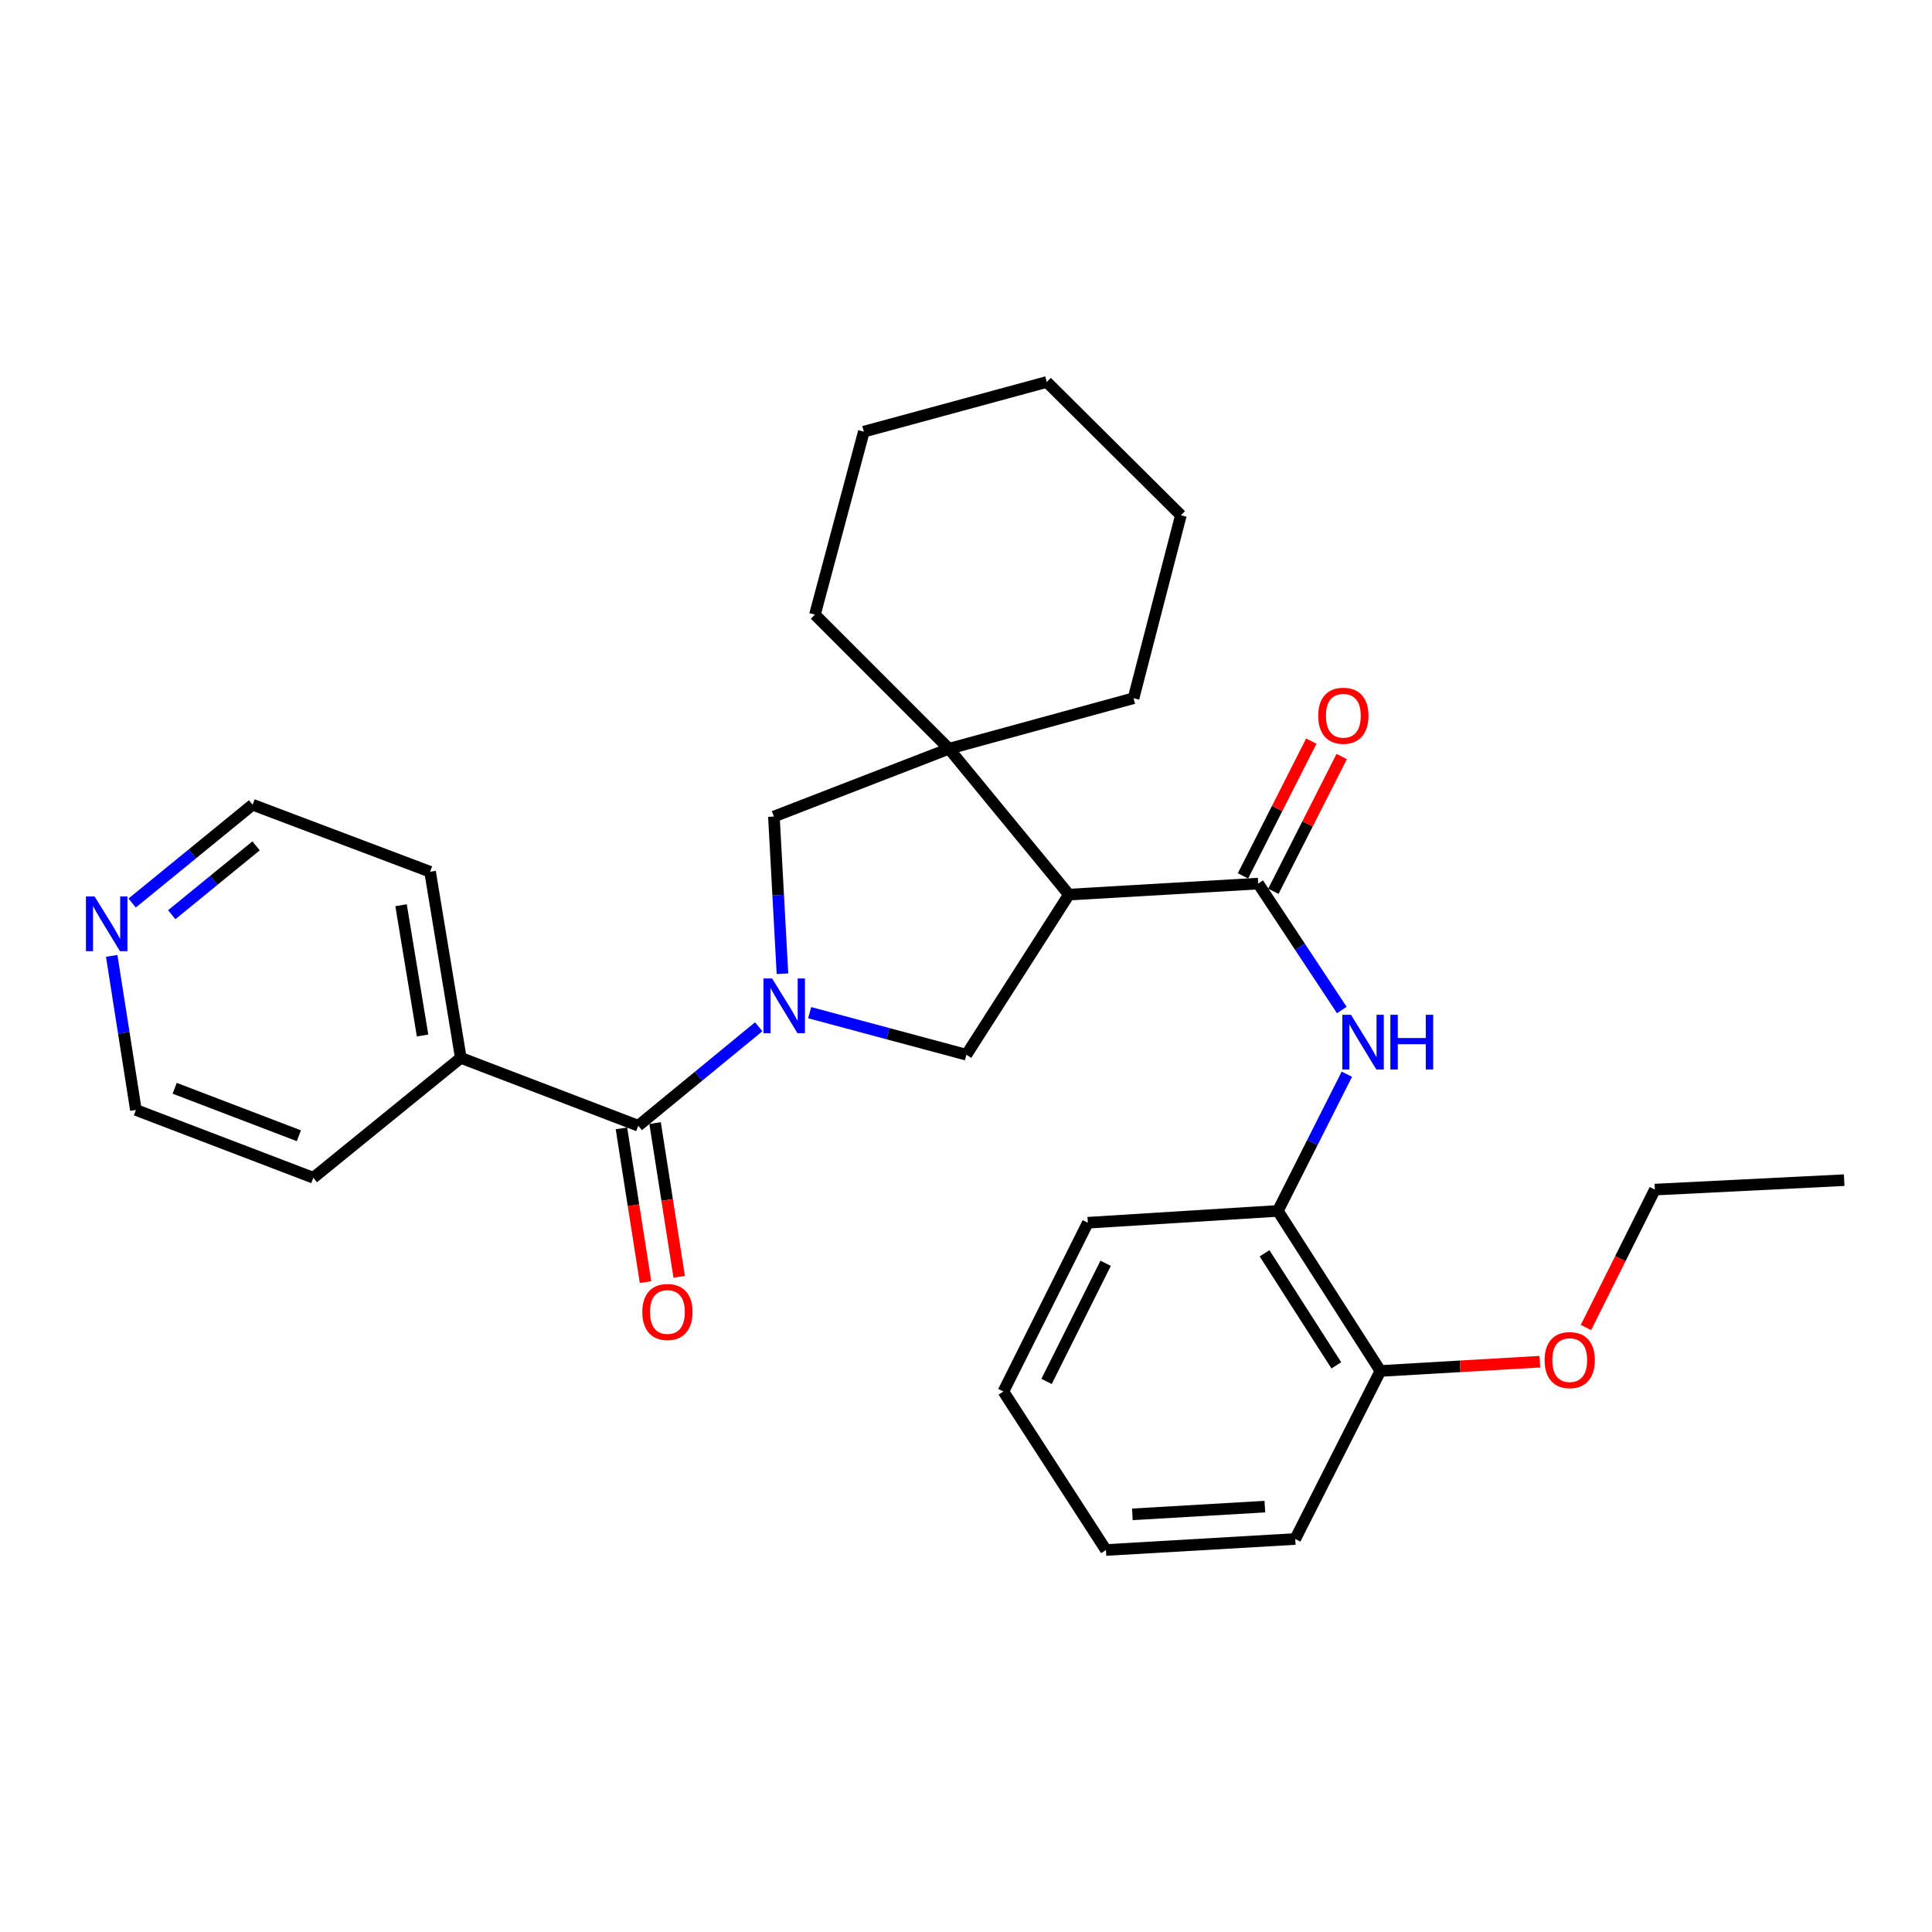 <?xml version='1.0' encoding='iso-8859-1'?>
<svg version='1.1' baseProfile='full'
              xmlns='http://www.w3.org/2000/svg'
                      xmlns:rdkit='http://www.rdkit.org/xml'
                      xmlns:xlink='http://www.w3.org/1999/xlink'
                  xml:space='preserve'
width='1000px' height='1000px' viewBox='0 0 1000 1000'>
<!-- END OF HEADER -->
<rect style='opacity:1.0;fill:#FFFFFF;stroke:none' width='1000' height='1000' x='0' y='0'> </rect>
<path class='bond-2' d='M 392.719,531.449 L 361.543,557.06' style='fill:none;fill-rule:evenodd;stroke:#0000FF;stroke-width:6px;stroke-linecap:butt;stroke-linejoin:miter;stroke-opacity:1' />
<path class='bond-2' d='M 361.543,557.06 L 330.366,582.671' style='fill:none;fill-rule:evenodd;stroke:#000000;stroke-width:6px;stroke-linecap:butt;stroke-linejoin:miter;stroke-opacity:1' />
<path class='bond-3' d='M 419.084,524.155 L 459.645,535.039' style='fill:none;fill-rule:evenodd;stroke:#0000FF;stroke-width:6px;stroke-linecap:butt;stroke-linejoin:miter;stroke-opacity:1' />
<path class='bond-3' d='M 459.645,535.039 L 500.207,545.922' style='fill:none;fill-rule:evenodd;stroke:#000000;stroke-width:6px;stroke-linecap:butt;stroke-linejoin:miter;stroke-opacity:1' />
<path class='bond-6' d='M 404.999,504.006 L 402.786,463.323' style='fill:none;fill-rule:evenodd;stroke:#0000FF;stroke-width:6px;stroke-linecap:butt;stroke-linejoin:miter;stroke-opacity:1' />
<path class='bond-6' d='M 402.786,463.323 L 400.572,422.64' style='fill:none;fill-rule:evenodd;stroke:#000000;stroke-width:6px;stroke-linecap:butt;stroke-linejoin:miter;stroke-opacity:1' />
<path class='bond-0' d='M 553.263,463.045 L 500.207,545.922' style='fill:none;fill-rule:evenodd;stroke:#000000;stroke-width:6px;stroke-linecap:butt;stroke-linejoin:miter;stroke-opacity:1' />
<path class='bond-1' d='M 553.263,463.045 L 651.232,457.341' style='fill:none;fill-rule:evenodd;stroke:#000000;stroke-width:6px;stroke-linecap:butt;stroke-linejoin:miter;stroke-opacity:1' />
<path class='bond-29' d='M 553.263,463.045 L 491.191,387.547' style='fill:none;fill-rule:evenodd;stroke:#000000;stroke-width:6px;stroke-linecap:butt;stroke-linejoin:miter;stroke-opacity:1' />
<path class='bond-5' d='M 651.232,457.341 L 672.876,490.063' style='fill:none;fill-rule:evenodd;stroke:#000000;stroke-width:6px;stroke-linecap:butt;stroke-linejoin:miter;stroke-opacity:1' />
<path class='bond-5' d='M 672.876,490.063 L 694.52,522.785' style='fill:none;fill-rule:evenodd;stroke:#0000FF;stroke-width:6px;stroke-linecap:butt;stroke-linejoin:miter;stroke-opacity:1' />
<path class='bond-8' d='M 659.098,461.329 L 676.779,426.451' style='fill:none;fill-rule:evenodd;stroke:#000000;stroke-width:6px;stroke-linecap:butt;stroke-linejoin:miter;stroke-opacity:1' />
<path class='bond-8' d='M 676.779,426.451 L 694.46,391.573' style='fill:none;fill-rule:evenodd;stroke:#FF0000;stroke-width:6px;stroke-linecap:butt;stroke-linejoin:miter;stroke-opacity:1' />
<path class='bond-8' d='M 643.365,453.354 L 661.046,418.475' style='fill:none;fill-rule:evenodd;stroke:#000000;stroke-width:6px;stroke-linecap:butt;stroke-linejoin:miter;stroke-opacity:1' />
<path class='bond-8' d='M 661.046,418.475 L 678.727,383.597' style='fill:none;fill-rule:evenodd;stroke:#FF0000;stroke-width:6px;stroke-linecap:butt;stroke-linejoin:miter;stroke-opacity:1' />
<path class='bond-9' d='M 321.653,584.036 L 327.886,623.823' style='fill:none;fill-rule:evenodd;stroke:#000000;stroke-width:6px;stroke-linecap:butt;stroke-linejoin:miter;stroke-opacity:1' />
<path class='bond-9' d='M 327.886,623.823 L 334.119,663.611' style='fill:none;fill-rule:evenodd;stroke:#FF0000;stroke-width:6px;stroke-linecap:butt;stroke-linejoin:miter;stroke-opacity:1' />
<path class='bond-9' d='M 339.08,581.306 L 345.313,621.093' style='fill:none;fill-rule:evenodd;stroke:#000000;stroke-width:6px;stroke-linecap:butt;stroke-linejoin:miter;stroke-opacity:1' />
<path class='bond-9' d='M 345.313,621.093 L 351.546,660.881' style='fill:none;fill-rule:evenodd;stroke:#FF0000;stroke-width:6px;stroke-linecap:butt;stroke-linejoin:miter;stroke-opacity:1' />
<path class='bond-10' d='M 330.366,582.671 L 238.513,547.549' style='fill:none;fill-rule:evenodd;stroke:#000000;stroke-width:6px;stroke-linecap:butt;stroke-linejoin:miter;stroke-opacity:1' />
<path class='bond-4' d='M 491.191,387.547 L 400.572,422.64' style='fill:none;fill-rule:evenodd;stroke:#000000;stroke-width:6px;stroke-linecap:butt;stroke-linejoin:miter;stroke-opacity:1' />
<path class='bond-13' d='M 491.191,387.547 L 586.719,361.401' style='fill:none;fill-rule:evenodd;stroke:#000000;stroke-width:6px;stroke-linecap:butt;stroke-linejoin:miter;stroke-opacity:1' />
<path class='bond-14' d='M 491.191,387.547 L 421.808,318.135' style='fill:none;fill-rule:evenodd;stroke:#000000;stroke-width:6px;stroke-linecap:butt;stroke-linejoin:miter;stroke-opacity:1' />
<path class='bond-7' d='M 697.131,556.011 L 679.277,591.386' style='fill:none;fill-rule:evenodd;stroke:#0000FF;stroke-width:6px;stroke-linecap:butt;stroke-linejoin:miter;stroke-opacity:1' />
<path class='bond-7' d='M 679.277,591.386 L 661.423,626.761' style='fill:none;fill-rule:evenodd;stroke:#000000;stroke-width:6px;stroke-linecap:butt;stroke-linejoin:miter;stroke-opacity:1' />
<path class='bond-12' d='M 661.423,626.761 L 714.489,709.608' style='fill:none;fill-rule:evenodd;stroke:#000000;stroke-width:6px;stroke-linecap:butt;stroke-linejoin:miter;stroke-opacity:1' />
<path class='bond-12' d='M 654.529,648.702 L 691.676,706.695' style='fill:none;fill-rule:evenodd;stroke:#000000;stroke-width:6px;stroke-linecap:butt;stroke-linejoin:miter;stroke-opacity:1' />
<path class='bond-16' d='M 661.423,626.761 L 563.053,632.885' style='fill:none;fill-rule:evenodd;stroke:#000000;stroke-width:6px;stroke-linecap:butt;stroke-linejoin:miter;stroke-opacity:1' />
<path class='bond-19' d='M 238.513,547.549 L 162.172,609.601' style='fill:none;fill-rule:evenodd;stroke:#000000;stroke-width:6px;stroke-linecap:butt;stroke-linejoin:miter;stroke-opacity:1' />
<path class='bond-20' d='M 238.513,547.549 L 222.608,451.217' style='fill:none;fill-rule:evenodd;stroke:#000000;stroke-width:6px;stroke-linecap:butt;stroke-linejoin:miter;stroke-opacity:1' />
<path class='bond-20' d='M 218.723,535.972 L 207.589,468.54' style='fill:none;fill-rule:evenodd;stroke:#000000;stroke-width:6px;stroke-linecap:butt;stroke-linejoin:miter;stroke-opacity:1' />
<path class='bond-11' d='M 68.394,467.41 L 99.569,441.963' style='fill:none;fill-rule:evenodd;stroke:#0000FF;stroke-width:6px;stroke-linecap:butt;stroke-linejoin:miter;stroke-opacity:1' />
<path class='bond-11' d='M 99.569,441.963 L 130.744,416.515' style='fill:none;fill-rule:evenodd;stroke:#000000;stroke-width:6px;stroke-linecap:butt;stroke-linejoin:miter;stroke-opacity:1' />
<path class='bond-11' d='M 88.901,473.441 L 110.724,455.628' style='fill:none;fill-rule:evenodd;stroke:#0000FF;stroke-width:6px;stroke-linecap:butt;stroke-linejoin:miter;stroke-opacity:1' />
<path class='bond-11' d='M 110.724,455.628 L 132.546,437.815' style='fill:none;fill-rule:evenodd;stroke:#000000;stroke-width:6px;stroke-linecap:butt;stroke-linejoin:miter;stroke-opacity:1' />
<path class='bond-30' d='M 57.822,494.764 L 64.08,534.636' style='fill:none;fill-rule:evenodd;stroke:#0000FF;stroke-width:6px;stroke-linecap:butt;stroke-linejoin:miter;stroke-opacity:1' />
<path class='bond-30' d='M 64.08,534.636 L 70.338,574.508' style='fill:none;fill-rule:evenodd;stroke:#000000;stroke-width:6px;stroke-linecap:butt;stroke-linejoin:miter;stroke-opacity:1' />
<path class='bond-15' d='M 714.489,709.608 L 755.761,707.206' style='fill:none;fill-rule:evenodd;stroke:#000000;stroke-width:6px;stroke-linecap:butt;stroke-linejoin:miter;stroke-opacity:1' />
<path class='bond-15' d='M 755.761,707.206 L 797.033,704.804' style='fill:none;fill-rule:evenodd;stroke:#FF0000;stroke-width:6px;stroke-linecap:butt;stroke-linejoin:miter;stroke-opacity:1' />
<path class='bond-21' d='M 714.489,709.608 L 670.41,796.581' style='fill:none;fill-rule:evenodd;stroke:#000000;stroke-width:6px;stroke-linecap:butt;stroke-linejoin:miter;stroke-opacity:1' />
<path class='bond-23' d='M 586.719,361.401 L 611.229,266.706' style='fill:none;fill-rule:evenodd;stroke:#000000;stroke-width:6px;stroke-linecap:butt;stroke-linejoin:miter;stroke-opacity:1' />
<path class='bond-24' d='M 421.808,318.135 L 447.111,223.43' style='fill:none;fill-rule:evenodd;stroke:#000000;stroke-width:6px;stroke-linecap:butt;stroke-linejoin:miter;stroke-opacity:1' />
<path class='bond-22' d='M 820.877,687.12 L 838.717,651.428' style='fill:none;fill-rule:evenodd;stroke:#FF0000;stroke-width:6px;stroke-linecap:butt;stroke-linejoin:miter;stroke-opacity:1' />
<path class='bond-22' d='M 838.717,651.428 L 856.557,615.736' style='fill:none;fill-rule:evenodd;stroke:#000000;stroke-width:6px;stroke-linecap:butt;stroke-linejoin:miter;stroke-opacity:1' />
<path class='bond-26' d='M 563.053,632.885 L 519.365,720.241' style='fill:none;fill-rule:evenodd;stroke:#000000;stroke-width:6px;stroke-linecap:butt;stroke-linejoin:miter;stroke-opacity:1' />
<path class='bond-26' d='M 572.276,653.879 L 541.695,715.028' style='fill:none;fill-rule:evenodd;stroke:#000000;stroke-width:6px;stroke-linecap:butt;stroke-linejoin:miter;stroke-opacity:1' />
<path class='bond-17' d='M 70.338,574.508 L 162.172,609.601' style='fill:none;fill-rule:evenodd;stroke:#000000;stroke-width:6px;stroke-linecap:butt;stroke-linejoin:miter;stroke-opacity:1' />
<path class='bond-17' d='M 90.41,563.294 L 154.694,587.86' style='fill:none;fill-rule:evenodd;stroke:#000000;stroke-width:6px;stroke-linecap:butt;stroke-linejoin:miter;stroke-opacity:1' />
<path class='bond-18' d='M 130.744,416.515 L 222.608,451.217' style='fill:none;fill-rule:evenodd;stroke:#000000;stroke-width:6px;stroke-linecap:butt;stroke-linejoin:miter;stroke-opacity:1' />
<path class='bond-32' d='M 670.41,796.581 L 572.441,802.285' style='fill:none;fill-rule:evenodd;stroke:#000000;stroke-width:6px;stroke-linecap:butt;stroke-linejoin:miter;stroke-opacity:1' />
<path class='bond-32' d='M 654.689,779.827 L 586.111,783.82' style='fill:none;fill-rule:evenodd;stroke:#000000;stroke-width:6px;stroke-linecap:butt;stroke-linejoin:miter;stroke-opacity:1' />
<path class='bond-25' d='M 856.557,615.736 L 954.545,610.846' style='fill:none;fill-rule:evenodd;stroke:#000000;stroke-width:6px;stroke-linecap:butt;stroke-linejoin:miter;stroke-opacity:1' />
<path class='bond-31' d='M 611.229,266.706 L 541.807,197.715' style='fill:none;fill-rule:evenodd;stroke:#000000;stroke-width:6px;stroke-linecap:butt;stroke-linejoin:miter;stroke-opacity:1' />
<path class='bond-28' d='M 447.111,223.43 L 541.807,197.715' style='fill:none;fill-rule:evenodd;stroke:#000000;stroke-width:6px;stroke-linecap:butt;stroke-linejoin:miter;stroke-opacity:1' />
<path class='bond-27' d='M 519.365,720.241 L 572.441,802.285' style='fill:none;fill-rule:evenodd;stroke:#000000;stroke-width:6px;stroke-linecap:butt;stroke-linejoin:miter;stroke-opacity:1' />
<path  class='atom-0' d='M 399.643 506.459
L 408.923 521.459
Q 409.843 522.939, 411.323 525.619
Q 412.803 528.299, 412.883 528.459
L 412.883 506.459
L 416.643 506.459
L 416.643 534.779
L 412.763 534.779
L 402.803 518.379
Q 401.643 516.459, 400.403 514.259
Q 399.203 512.059, 398.843 511.379
L 398.843 534.779
L 395.163 534.779
L 395.163 506.459
L 399.643 506.459
' fill='#0000FF'/>
<path  class='atom-6' d='M 699.253 525.245
L 708.533 540.245
Q 709.453 541.725, 710.933 544.405
Q 712.413 547.085, 712.493 547.245
L 712.493 525.245
L 716.253 525.245
L 716.253 553.565
L 712.373 553.565
L 702.413 537.165
Q 701.253 535.245, 700.013 533.045
Q 698.813 530.845, 698.453 530.165
L 698.453 553.565
L 694.773 553.565
L 694.773 525.245
L 699.253 525.245
' fill='#0000FF'/>
<path  class='atom-6' d='M 719.653 525.245
L 723.493 525.245
L 723.493 537.285
L 737.973 537.285
L 737.973 525.245
L 741.813 525.245
L 741.813 553.565
L 737.973 553.565
L 737.973 540.485
L 723.493 540.485
L 723.493 553.565
L 719.653 553.565
L 719.653 525.245
' fill='#0000FF'/>
<path  class='atom-9' d='M 682.311 370.468
Q 682.311 363.668, 685.671 359.868
Q 689.031 356.068, 695.311 356.068
Q 701.591 356.068, 704.951 359.868
Q 708.311 363.668, 708.311 370.468
Q 708.311 377.348, 704.911 381.268
Q 701.511 385.148, 695.311 385.148
Q 689.071 385.148, 685.671 381.268
Q 682.311 377.388, 682.311 370.468
M 695.311 381.948
Q 699.631 381.948, 701.951 379.068
Q 704.311 376.148, 704.311 370.468
Q 704.311 364.908, 701.951 362.108
Q 699.631 359.268, 695.311 359.268
Q 690.991 359.268, 688.631 362.068
Q 686.311 364.868, 686.311 370.468
Q 686.311 376.188, 688.631 379.068
Q 690.991 381.948, 695.311 381.948
' fill='#FF0000'/>
<path  class='atom-10' d='M 332.458 679.083
Q 332.458 672.283, 335.818 668.483
Q 339.178 664.683, 345.458 664.683
Q 351.738 664.683, 355.098 668.483
Q 358.458 672.283, 358.458 679.083
Q 358.458 685.963, 355.058 689.883
Q 351.658 693.763, 345.458 693.763
Q 339.218 693.763, 335.818 689.883
Q 332.458 686.003, 332.458 679.083
M 345.458 690.563
Q 349.778 690.563, 352.098 687.683
Q 354.458 684.763, 354.458 679.083
Q 354.458 673.523, 352.098 670.723
Q 349.778 667.883, 345.458 667.883
Q 341.138 667.883, 338.778 670.683
Q 336.458 673.483, 336.458 679.083
Q 336.458 684.803, 338.778 687.683
Q 341.138 690.563, 345.458 690.563
' fill='#FF0000'/>
<path  class='atom-12' d='M 48.957 464.006
L 58.237 479.006
Q 59.157 480.486, 60.637 483.166
Q 62.117 485.846, 62.197 486.006
L 62.197 464.006
L 65.957 464.006
L 65.957 492.326
L 62.077 492.326
L 52.117 475.926
Q 50.957 474.006, 49.717 471.806
Q 48.517 469.606, 48.157 468.926
L 48.157 492.326
L 44.477 492.326
L 44.477 464.006
L 48.957 464.006
' fill='#0000FF'/>
<path  class='atom-16' d='M 799.487 703.985
Q 799.487 697.185, 802.847 693.385
Q 806.207 689.585, 812.487 689.585
Q 818.767 689.585, 822.127 693.385
Q 825.487 697.185, 825.487 703.985
Q 825.487 710.865, 822.087 714.785
Q 818.687 718.665, 812.487 718.665
Q 806.247 718.665, 802.847 714.785
Q 799.487 710.905, 799.487 703.985
M 812.487 715.465
Q 816.807 715.465, 819.127 712.585
Q 821.487 709.665, 821.487 703.985
Q 821.487 698.425, 819.127 695.625
Q 816.807 692.785, 812.487 692.785
Q 808.167 692.785, 805.807 695.585
Q 803.487 698.385, 803.487 703.985
Q 803.487 709.705, 805.807 712.585
Q 808.167 715.465, 812.487 715.465
' fill='#FF0000'/>
</svg>
